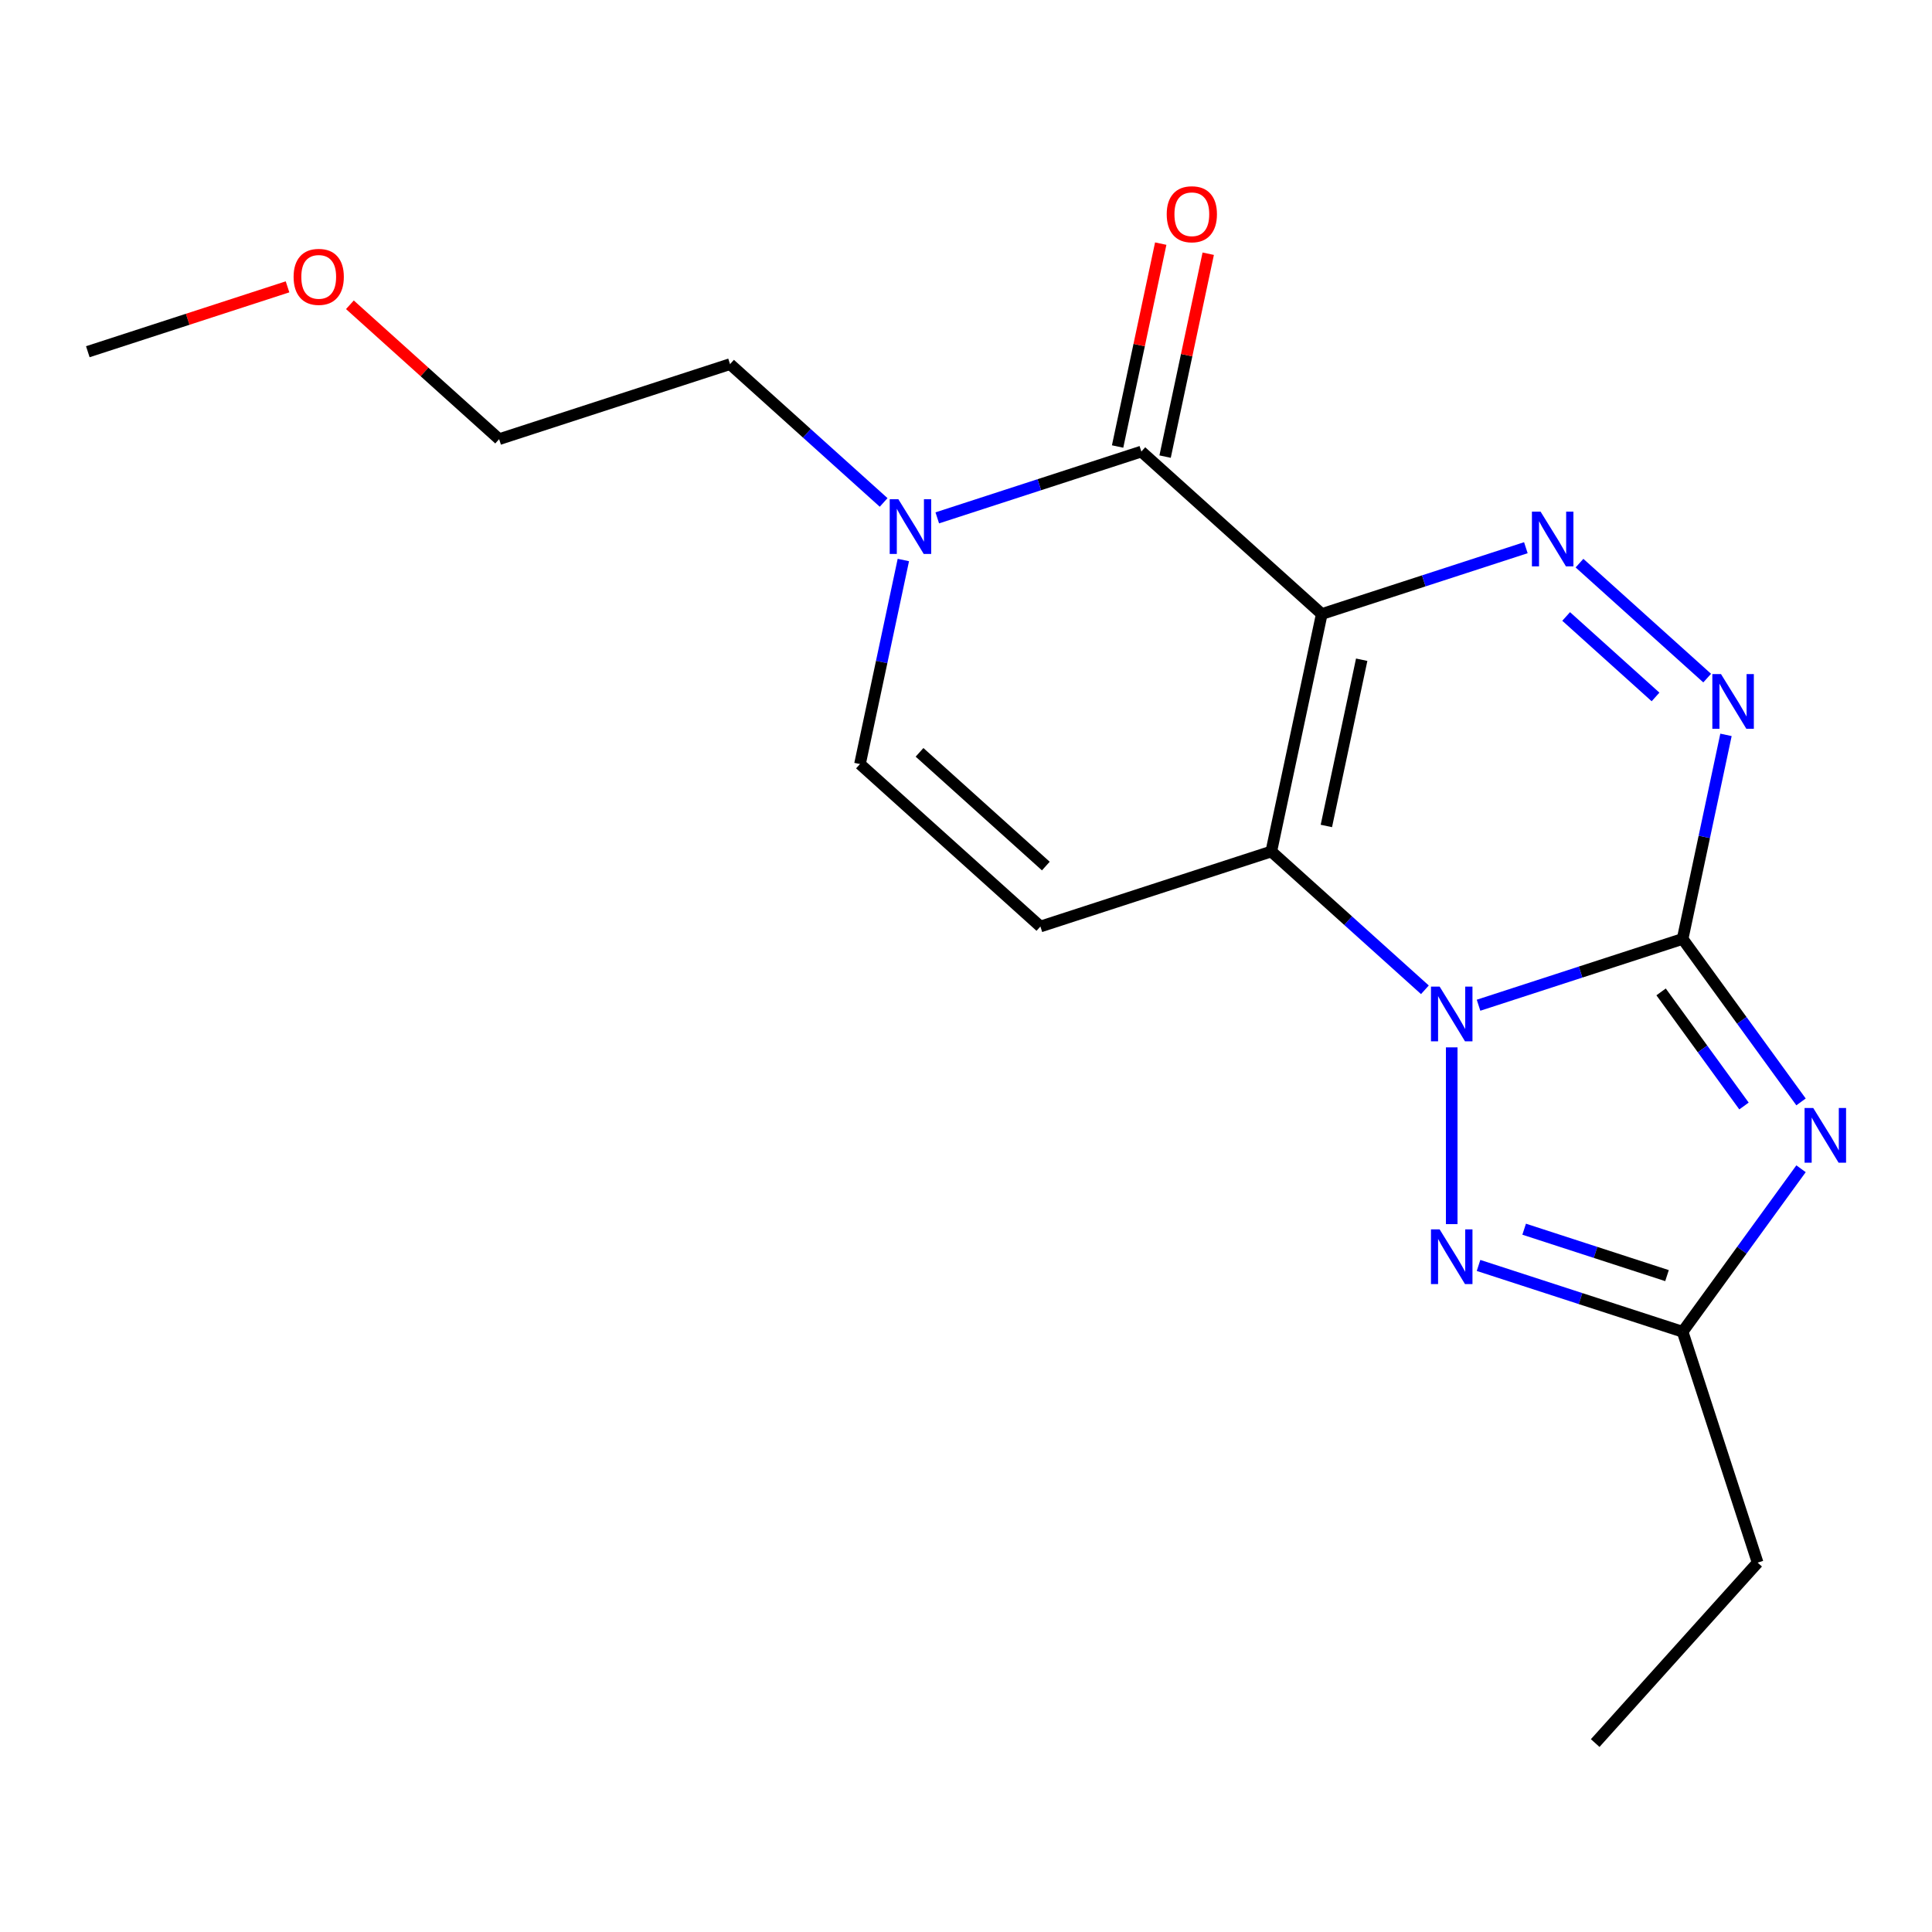 <?xml version='1.0' encoding='iso-8859-1'?>
<svg version='1.1' baseProfile='full'
              xmlns='http://www.w3.org/2000/svg'
                      xmlns:rdkit='http://www.rdkit.org/xml'
                      xmlns:xlink='http://www.w3.org/1999/xlink'
                  xml:space='preserve'
width='1000px' height='1000px' viewBox='0 0 1000 1000'>
<!-- END OF HEADER -->
<rect style='opacity:1.0;fill:#FFFFFF;stroke:none' width='1000' height='1000' x='0' y='0'> </rect>
<path class='bond-2' d='M 684.149,317.812 L 658.022,440.729' style='fill:none;fill-rule:evenodd;stroke:#000000;stroke-width:6px;stroke-linecap:butt;stroke-linejoin:miter;stroke-opacity:1' />
<path class='bond-2' d='M 704.813,341.475 L 686.524,427.517' style='fill:none;fill-rule:evenodd;stroke:#000000;stroke-width:6px;stroke-linecap:butt;stroke-linejoin:miter;stroke-opacity:1' />
<path class='bond-4' d='M 684.149,317.812 L 736.964,300.651' style='fill:none;fill-rule:evenodd;stroke:#000000;stroke-width:6px;stroke-linecap:butt;stroke-linejoin:miter;stroke-opacity:1' />
<path class='bond-4' d='M 736.964,300.651 L 789.78,283.49' style='fill:none;fill-rule:evenodd;stroke:#0000FF;stroke-width:6px;stroke-linecap:butt;stroke-linejoin:miter;stroke-opacity:1' />
<path class='bond-5' d='M 684.149,317.812 L 590.763,233.727' style='fill:none;fill-rule:evenodd;stroke:#000000;stroke-width:6px;stroke-linecap:butt;stroke-linejoin:miter;stroke-opacity:1' />
<path class='bond-0' d='M 870.92,485.982 L 882.145,433.174' style='fill:none;fill-rule:evenodd;stroke:#000000;stroke-width:6px;stroke-linecap:butt;stroke-linejoin:miter;stroke-opacity:1' />
<path class='bond-0' d='M 882.145,433.174 L 893.369,380.366' style='fill:none;fill-rule:evenodd;stroke:#0000FF;stroke-width:6px;stroke-linecap:butt;stroke-linejoin:miter;stroke-opacity:1' />
<path class='bond-3' d='M 870.92,485.982 L 901.566,528.162' style='fill:none;fill-rule:evenodd;stroke:#000000;stroke-width:6px;stroke-linecap:butt;stroke-linejoin:miter;stroke-opacity:1' />
<path class='bond-3' d='M 901.566,528.162 L 932.213,570.343' style='fill:none;fill-rule:evenodd;stroke:#0000FF;stroke-width:6px;stroke-linecap:butt;stroke-linejoin:miter;stroke-opacity:1' />
<path class='bond-3' d='M 859.781,513.408 L 881.234,542.935' style='fill:none;fill-rule:evenodd;stroke:#000000;stroke-width:6px;stroke-linecap:butt;stroke-linejoin:miter;stroke-opacity:1' />
<path class='bond-3' d='M 881.234,542.935 L 902.686,572.462' style='fill:none;fill-rule:evenodd;stroke:#0000FF;stroke-width:6px;stroke-linecap:butt;stroke-linejoin:miter;stroke-opacity:1' />
<path class='bond-19' d='M 870.92,485.982 L 818.105,503.142' style='fill:none;fill-rule:evenodd;stroke:#000000;stroke-width:6px;stroke-linecap:butt;stroke-linejoin:miter;stroke-opacity:1' />
<path class='bond-19' d='M 818.105,503.142 L 765.289,520.303' style='fill:none;fill-rule:evenodd;stroke:#0000FF;stroke-width:6px;stroke-linecap:butt;stroke-linejoin:miter;stroke-opacity:1' />
<path class='bond-1' d='M 737.526,512.315 L 697.774,476.522' style='fill:none;fill-rule:evenodd;stroke:#0000FF;stroke-width:6px;stroke-linecap:butt;stroke-linejoin:miter;stroke-opacity:1' />
<path class='bond-1' d='M 697.774,476.522 L 658.022,440.729' style='fill:none;fill-rule:evenodd;stroke:#000000;stroke-width:6px;stroke-linecap:butt;stroke-linejoin:miter;stroke-opacity:1' />
<path class='bond-7' d='M 751.408,542.115 L 751.408,633.607' style='fill:none;fill-rule:evenodd;stroke:#0000FF;stroke-width:6px;stroke-linecap:butt;stroke-linejoin:miter;stroke-opacity:1' />
<path class='bond-8' d='M 658.022,440.729 L 538.51,479.561' style='fill:none;fill-rule:evenodd;stroke:#000000;stroke-width:6px;stroke-linecap:butt;stroke-linejoin:miter;stroke-opacity:1' />
<path class='bond-21' d='M 932.213,604.947 L 901.566,647.127' style='fill:none;fill-rule:evenodd;stroke:#0000FF;stroke-width:6px;stroke-linecap:butt;stroke-linejoin:miter;stroke-opacity:1' />
<path class='bond-21' d='M 901.566,647.127 L 870.92,689.308' style='fill:none;fill-rule:evenodd;stroke:#000000;stroke-width:6px;stroke-linecap:butt;stroke-linejoin:miter;stroke-opacity:1' />
<path class='bond-6' d='M 817.543,291.479 L 883.632,350.986' style='fill:none;fill-rule:evenodd;stroke:#0000FF;stroke-width:6px;stroke-linecap:butt;stroke-linejoin:miter;stroke-opacity:1' />
<path class='bond-6' d='M 810.639,319.082 L 856.902,360.737' style='fill:none;fill-rule:evenodd;stroke:#0000FF;stroke-width:6px;stroke-linecap:butt;stroke-linejoin:miter;stroke-opacity:1' />
<path class='bond-10' d='M 590.763,233.727 L 537.948,250.888' style='fill:none;fill-rule:evenodd;stroke:#000000;stroke-width:6px;stroke-linecap:butt;stroke-linejoin:miter;stroke-opacity:1' />
<path class='bond-10' d='M 537.948,250.888 L 485.132,268.049' style='fill:none;fill-rule:evenodd;stroke:#0000FF;stroke-width:6px;stroke-linecap:butt;stroke-linejoin:miter;stroke-opacity:1' />
<path class='bond-12' d='M 603.055,236.34 L 614.216,183.832' style='fill:none;fill-rule:evenodd;stroke:#000000;stroke-width:6px;stroke-linecap:butt;stroke-linejoin:miter;stroke-opacity:1' />
<path class='bond-12' d='M 614.216,183.832 L 625.377,131.325' style='fill:none;fill-rule:evenodd;stroke:#FF0000;stroke-width:6px;stroke-linecap:butt;stroke-linejoin:miter;stroke-opacity:1' />
<path class='bond-12' d='M 578.472,231.114 L 589.632,178.607' style='fill:none;fill-rule:evenodd;stroke:#000000;stroke-width:6px;stroke-linecap:butt;stroke-linejoin:miter;stroke-opacity:1' />
<path class='bond-12' d='M 589.632,178.607 L 600.793,126.099' style='fill:none;fill-rule:evenodd;stroke:#FF0000;stroke-width:6px;stroke-linecap:butt;stroke-linejoin:miter;stroke-opacity:1' />
<path class='bond-9' d='M 765.289,654.987 L 818.105,672.148' style='fill:none;fill-rule:evenodd;stroke:#0000FF;stroke-width:6px;stroke-linecap:butt;stroke-linejoin:miter;stroke-opacity:1' />
<path class='bond-9' d='M 818.105,672.148 L 870.92,689.308' style='fill:none;fill-rule:evenodd;stroke:#000000;stroke-width:6px;stroke-linecap:butt;stroke-linejoin:miter;stroke-opacity:1' />
<path class='bond-9' d='M 788.9,636.232 L 825.871,648.245' style='fill:none;fill-rule:evenodd;stroke:#0000FF;stroke-width:6px;stroke-linecap:butt;stroke-linejoin:miter;stroke-opacity:1' />
<path class='bond-9' d='M 825.871,648.245 L 862.842,660.258' style='fill:none;fill-rule:evenodd;stroke:#000000;stroke-width:6px;stroke-linecap:butt;stroke-linejoin:miter;stroke-opacity:1' />
<path class='bond-20' d='M 538.51,479.561 L 445.124,395.476' style='fill:none;fill-rule:evenodd;stroke:#000000;stroke-width:6px;stroke-linecap:butt;stroke-linejoin:miter;stroke-opacity:1' />
<path class='bond-20' d='M 541.319,448.271 L 475.949,389.411' style='fill:none;fill-rule:evenodd;stroke:#000000;stroke-width:6px;stroke-linecap:butt;stroke-linejoin:miter;stroke-opacity:1' />
<path class='bond-14' d='M 870.92,689.308 L 909.752,808.821' style='fill:none;fill-rule:evenodd;stroke:#000000;stroke-width:6px;stroke-linecap:butt;stroke-linejoin:miter;stroke-opacity:1' />
<path class='bond-11' d='M 467.573,289.861 L 456.349,342.668' style='fill:none;fill-rule:evenodd;stroke:#0000FF;stroke-width:6px;stroke-linecap:butt;stroke-linejoin:miter;stroke-opacity:1' />
<path class='bond-11' d='M 456.349,342.668 L 445.124,395.476' style='fill:none;fill-rule:evenodd;stroke:#000000;stroke-width:6px;stroke-linecap:butt;stroke-linejoin:miter;stroke-opacity:1' />
<path class='bond-13' d='M 457.369,260.06 L 417.617,224.267' style='fill:none;fill-rule:evenodd;stroke:#0000FF;stroke-width:6px;stroke-linecap:butt;stroke-linejoin:miter;stroke-opacity:1' />
<path class='bond-13' d='M 417.617,224.267 L 377.865,188.474' style='fill:none;fill-rule:evenodd;stroke:#000000;stroke-width:6px;stroke-linecap:butt;stroke-linejoin:miter;stroke-opacity:1' />
<path class='bond-16' d='M 377.865,188.474 L 258.353,227.306' style='fill:none;fill-rule:evenodd;stroke:#000000;stroke-width:6px;stroke-linecap:butt;stroke-linejoin:miter;stroke-opacity:1' />
<path class='bond-18' d='M 909.752,808.821 L 825.667,902.206' style='fill:none;fill-rule:evenodd;stroke:#000000;stroke-width:6px;stroke-linecap:butt;stroke-linejoin:miter;stroke-opacity:1' />
<path class='bond-15' d='M 181.109,157.755 L 219.731,192.531' style='fill:none;fill-rule:evenodd;stroke:#FF0000;stroke-width:6px;stroke-linecap:butt;stroke-linejoin:miter;stroke-opacity:1' />
<path class='bond-15' d='M 219.731,192.531 L 258.353,227.306' style='fill:none;fill-rule:evenodd;stroke:#000000;stroke-width:6px;stroke-linecap:butt;stroke-linejoin:miter;stroke-opacity:1' />
<path class='bond-17' d='M 148.825,148.466 L 97.14,165.26' style='fill:none;fill-rule:evenodd;stroke:#FF0000;stroke-width:6px;stroke-linecap:butt;stroke-linejoin:miter;stroke-opacity:1' />
<path class='bond-17' d='M 97.14,165.26 L 45.455,182.053' style='fill:none;fill-rule:evenodd;stroke:#000000;stroke-width:6px;stroke-linecap:butt;stroke-linejoin:miter;stroke-opacity:1' />
<path  class='atom-2' d='M 745.148 510.654
L 754.428 525.654
Q 755.348 527.134, 756.828 529.814
Q 758.308 532.494, 758.388 532.654
L 758.388 510.654
L 762.148 510.654
L 762.148 538.974
L 758.268 538.974
L 748.308 522.574
Q 747.148 520.654, 745.908 518.454
Q 744.708 516.254, 744.348 515.574
L 744.348 538.974
L 740.668 538.974
L 740.668 510.654
L 745.148 510.654
' fill='#0000FF'/>
<path  class='atom-4' d='M 938.523 573.485
L 947.803 588.485
Q 948.723 589.965, 950.203 592.645
Q 951.683 595.325, 951.763 595.485
L 951.763 573.485
L 955.523 573.485
L 955.523 601.805
L 951.643 601.805
L 941.683 585.405
Q 940.523 583.485, 939.283 581.285
Q 938.083 579.085, 937.723 578.405
L 937.723 601.805
L 934.043 601.805
L 934.043 573.485
L 938.523 573.485
' fill='#0000FF'/>
<path  class='atom-5' d='M 797.401 264.82
L 806.681 279.82
Q 807.601 281.3, 809.081 283.98
Q 810.561 286.66, 810.641 286.82
L 810.641 264.82
L 814.401 264.82
L 814.401 293.14
L 810.521 293.14
L 800.561 276.74
Q 799.401 274.82, 798.161 272.62
Q 796.961 270.42, 796.601 269.74
L 796.601 293.14
L 792.921 293.14
L 792.921 264.82
L 797.401 264.82
' fill='#0000FF'/>
<path  class='atom-7' d='M 890.787 348.905
L 900.067 363.905
Q 900.987 365.385, 902.467 368.065
Q 903.947 370.745, 904.027 370.905
L 904.027 348.905
L 907.787 348.905
L 907.787 377.225
L 903.907 377.225
L 893.947 360.825
Q 892.787 358.905, 891.547 356.705
Q 890.347 354.505, 889.987 353.825
L 889.987 377.225
L 886.307 377.225
L 886.307 348.905
L 890.787 348.905
' fill='#0000FF'/>
<path  class='atom-8' d='M 745.148 636.316
L 754.428 651.316
Q 755.348 652.796, 756.828 655.476
Q 758.308 658.156, 758.388 658.316
L 758.388 636.316
L 762.148 636.316
L 762.148 664.636
L 758.268 664.636
L 748.308 648.236
Q 747.148 646.316, 745.908 644.116
Q 744.708 641.916, 744.348 641.236
L 744.348 664.636
L 740.668 664.636
L 740.668 636.316
L 745.148 636.316
' fill='#0000FF'/>
<path  class='atom-11' d='M 464.991 258.399
L 474.271 273.399
Q 475.191 274.879, 476.671 277.559
Q 478.151 280.239, 478.231 280.399
L 478.231 258.399
L 481.991 258.399
L 481.991 286.719
L 478.111 286.719
L 468.151 270.319
Q 466.991 268.399, 465.751 266.199
Q 464.551 263.999, 464.191 263.319
L 464.191 286.719
L 460.511 286.719
L 460.511 258.399
L 464.991 258.399
' fill='#0000FF'/>
<path  class='atom-13' d='M 603.89 110.89
Q 603.89 104.09, 607.25 100.29
Q 610.61 96.49, 616.89 96.49
Q 623.17 96.49, 626.53 100.29
Q 629.89 104.09, 629.89 110.89
Q 629.89 117.77, 626.49 121.69
Q 623.09 125.57, 616.89 125.57
Q 610.65 125.57, 607.25 121.69
Q 603.89 117.81, 603.89 110.89
M 616.89 122.37
Q 621.21 122.37, 623.53 119.49
Q 625.89 116.57, 625.89 110.89
Q 625.89 105.33, 623.53 102.53
Q 621.21 99.69, 616.89 99.69
Q 612.57 99.69, 610.21 102.49
Q 607.89 105.29, 607.89 110.89
Q 607.89 116.61, 610.21 119.49
Q 612.57 122.37, 616.89 122.37
' fill='#FF0000'/>
<path  class='atom-16' d='M 151.967 143.301
Q 151.967 136.501, 155.327 132.701
Q 158.687 128.901, 164.967 128.901
Q 171.247 128.901, 174.607 132.701
Q 177.967 136.501, 177.967 143.301
Q 177.967 150.181, 174.567 154.101
Q 171.167 157.981, 164.967 157.981
Q 158.727 157.981, 155.327 154.101
Q 151.967 150.221, 151.967 143.301
M 164.967 154.781
Q 169.287 154.781, 171.607 151.901
Q 173.967 148.981, 173.967 143.301
Q 173.967 137.741, 171.607 134.941
Q 169.287 132.101, 164.967 132.101
Q 160.647 132.101, 158.287 134.901
Q 155.967 137.701, 155.967 143.301
Q 155.967 149.021, 158.287 151.901
Q 160.647 154.781, 164.967 154.781
' fill='#FF0000'/>
</svg>
